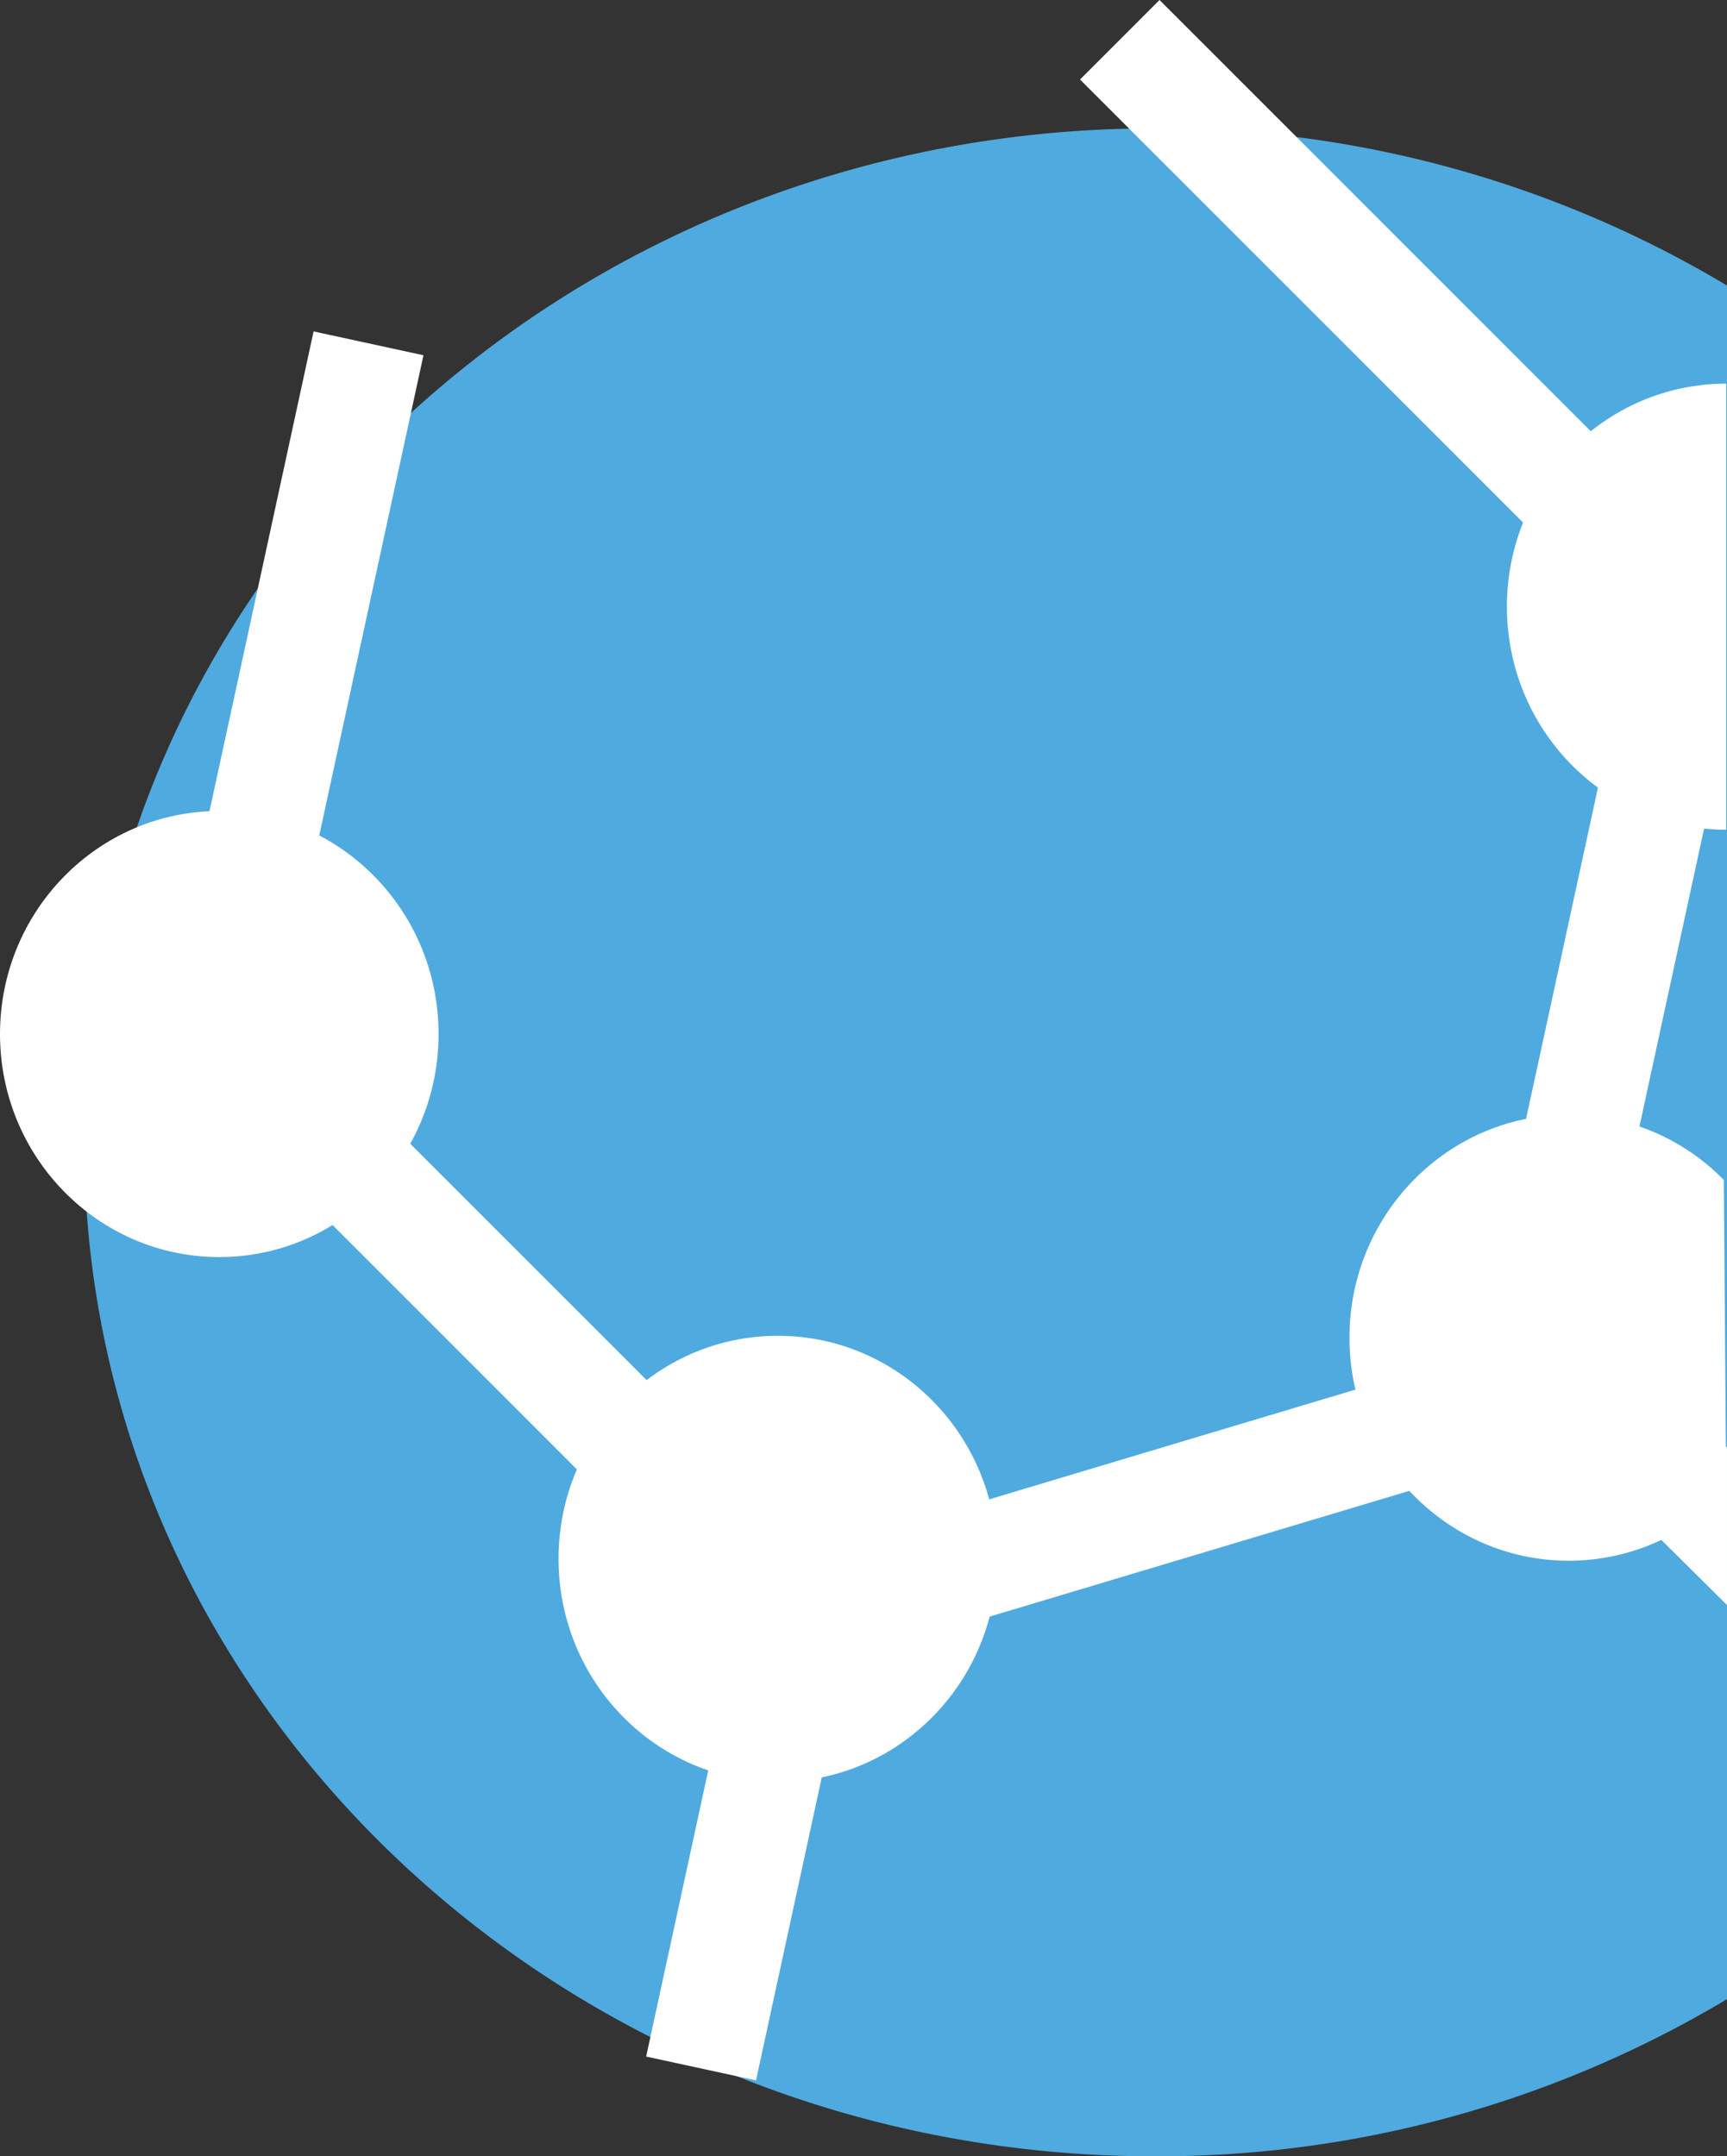 <svg xmlns="http://www.w3.org/2000/svg" width="460.715" height="575.243" viewBox="0 0 460.715 575.243">
  <rect x="0" y="0" width="460.715" height="575.243" fill="#333333" stroke="none"/>
  <g id="Group_8" data-name="Group 8" transform="translate(-905.287 -31.831)">
    <path id="Ellipse_156" data-name="Ellipse 156" d="M1366,565.146a295.812,295.812,0,0,1-152.747,41.928c-157.677,0-285.5-121.107-285.5-270.5s127.823-270.5,285.5-270.5A295.8,295.8,0,0,1,1366,108" fill="#4faadf"/>
    <path id="Ellipse_158" data-name="Ellipse 158" d="M1365.787,253.181c-32.308,0-58.5-26.639-58.5-59.5s26.192-59.5,58.5-59.5" fill="#fff"/>
    <rect id="Rectangle_8" data-name="Rectangle 8" width="30" height="213" transform="matrix(0.977, 0.212, -0.212, 0.977, 988.944, 120.243)" fill="#fff"/>
    <ellipse id="Ellipse_158-2" data-name="Ellipse 158" cx="58.5" cy="59.5" rx="58.5" ry="59.5" transform="translate(905.287 248.181)" fill="#fff"/>
    <ellipse id="Ellipse_158-3" data-name="Ellipse 158" cx="58.5" cy="59.5" rx="58.5" ry="59.5" transform="translate(1054.287 388.181)" fill="#fff"/>
    <path id="Ellipse_158-4" data-name="Ellipse 158" d="M1365.79,430.1a57.86,57.86,0,0,1-42,18.085c-32.308,0-58.5-26.639-58.5-59.5s26.192-59.5,58.5-59.5a57.829,57.829,0,0,1,41.366,17.427" fill="#fff"/>
    <rect id="Rectangle_9" data-name="Rectangle 9" width="30" height="213" transform="translate(958.406 323.044) rotate(-45)" fill="#fff"/>
    <rect id="Rectangle_10" data-name="Rectangle 10" width="30" height="213" transform="translate(1316.033 387.809) rotate(73.321)" fill="#fff"/>
    <rect id="Rectangle_11" data-name="Rectangle 11" width="30" height="175.393" transform="matrix(0.977, 0.212, -0.212, 0.977, 1336.282, 220.238)" fill="#fff"/>
    <rect id="Rectangle_12" data-name="Rectangle 12" width="30" height="213" transform="translate(1365.233 182.445) rotate(135)" fill="#fff"/>
    <rect id="Rectangle_13" data-name="Rectangle 13" width="30" height="167.785" transform="matrix(-0.977, -0.212, 0.212, -0.977, 1106.971, 586.817)" fill="#fff"/>
    <path id="Path_27" data-name="Path 27" d="M1295.181,389.819l21.213-21.213L1366,418v42Z" fill="#fff"/>
  </g>
</svg>
